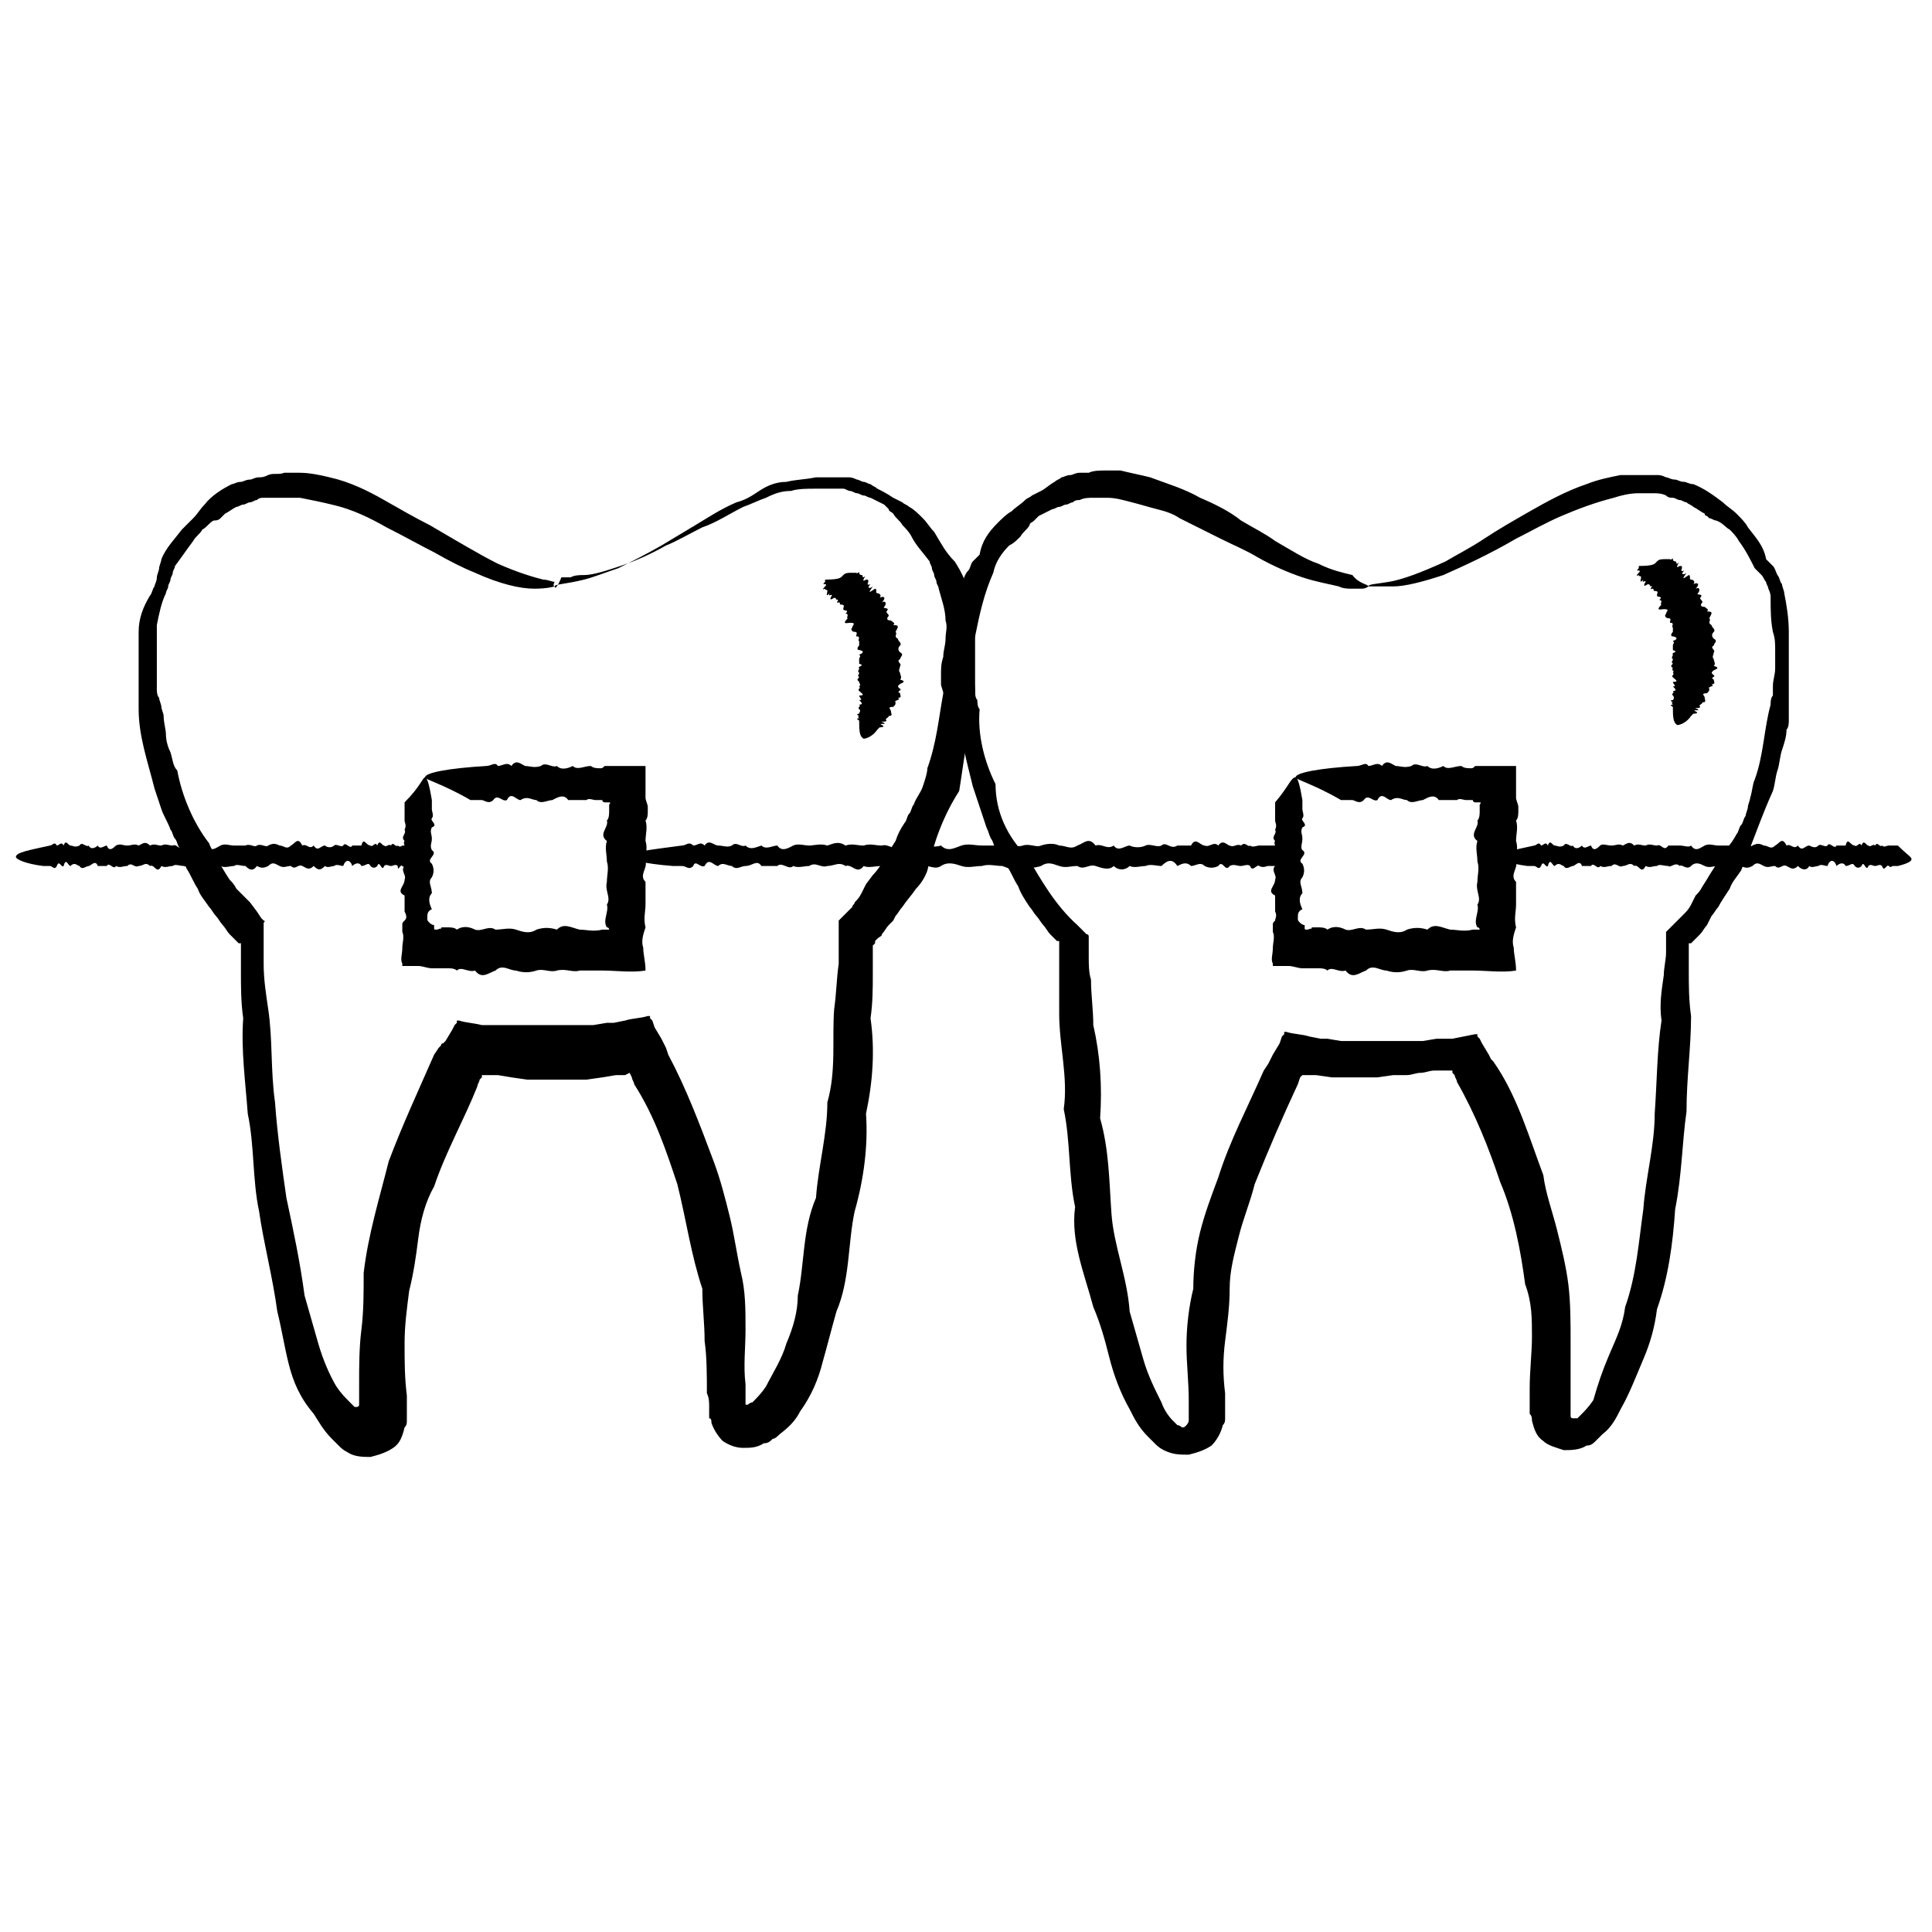 <svg width="24" height="24" viewBox="0 0 85 45" fill="none" xmlns="http://www.w3.org/2000/svg">
<path d="M24.4 5.8C24.4 5.7 24.9 5.7 25.7 5.5C26.1 5.4 26.6 5.2 27.2 5C27.8 4.7 28.4 4.4 29.1 4C29.6 3.7 30.1 3.4 30.6 3.1C31.1 2.8 31.7 2.4 32.4 2.1C32.8 2 33.1 1.8 33.4 1.6C33.7 1.4 34.1 1.2 34.6 1.2C35 1.1 35.4 1.1 35.9 1C36.1 1 36.3 1 36.6 1C36.8 1 37.1 1 37.3 1C37.4 1 37.5 1 37.7 1.1C37.8 1.1 37.9 1.2 38 1.2C38.1 1.2 38.2 1.3 38.3 1.3C38.4 1.4 38.5 1.4 38.6 1.5C38.8 1.6 39 1.7 39.3 1.9L39.5 2L39.7 2.1C39.8 2.2 39.9 2.2 40 2.3C40.2 2.4 40.4 2.6 40.6 2.8C40.8 3 40.9 3.2 41.1 3.4C41.4 3.9 41.6 4.3 42 4.7C42.6 5.6 42.9 6.7 42.9 7.9C42.9 8.2 42.9 8.5 42.9 8.8C42.9 9.1 42.9 9.4 42.9 9.6C42.9 9.9 42.9 10.2 42.9 10.5C42.9 10.6 42.9 10.8 42.9 10.9C42.9 11 42.9 11.2 42.9 11.3C42.5 12.4 42.4 13.6 42.2 14.8C41.5 15.9 41.1 17 40.8 18.3C40.7 18.6 40.5 18.9 40.3 19.1C40.1 19.4 39.9 19.6 39.7 19.9C39.6 20 39.5 20.2 39.4 20.3L39.3 20.5L39.1 20.7C39 20.8 38.9 21 38.8 21.1C38.8 21.2 38.7 21.2 38.6 21.3L38.5 21.4V21.5L38.4 21.6V21.8C38.4 22.1 38.4 22.5 38.4 22.8C38.4 23.5 38.4 24.1 38.3 24.8C38.5 26.2 38.4 27.6 38.1 29C38.2 30.4 38 31.9 37.6 33.3C37.3 34.7 37.4 36.3 36.8 37.7C36.6 38.4 36.4 39.2 36.2 39.9C36 40.7 35.7 41.4 35.2 42.1C35 42.5 34.7 42.8 34.3 43.1C34.2 43.2 34.1 43.3 34 43.3C33.9 43.4 33.8 43.5 33.6 43.5C33.3 43.7 33 43.7 32.7 43.7C32.4 43.7 32.1 43.6 31.8 43.4C31.6 43.2 31.4 42.9 31.3 42.6C31.3 42.5 31.3 42.4 31.2 42.4V42.2C31.2 42.1 31.2 42 31.2 41.9C31.2 41.7 31.2 41.5 31.1 41.3C31.1 40.5 31.1 39.7 31 39C31 38.2 30.9 37.5 30.9 36.7C30.4 35.2 30.2 33.7 29.8 32.1C29.3 30.6 28.8 29.1 27.9 27.7C27.9 27.6 27.8 27.5 27.8 27.4L27.7 27.2L27.5 27.3H27.4H27.1L26.5 27.4L25.8 27.5H25.5H25.2C25 27.5 24.8 27.5 24.5 27.5H23.8H23.5H23.2L22.5 27.4L21.9 27.3H21.6H21.5C21.4 27.3 21.3 27.3 21.2 27.3C21.2 27.3 21.2 27.3 21.2 27.4L21.1 27.5C21.1 27.6 21 27.7 21 27.8C20.4 29.3 19.6 30.7 19.1 32.2C18.7 32.9 18.5 33.7 18.4 34.5C18.3 35.3 18.2 36 18 36.8C17.9 37.6 17.8 38.3 17.8 39.1C17.8 39.9 17.8 40.6 17.9 41.4V41.7V42C17.9 42.1 17.9 42.2 17.9 42.3V42.4V42.5C17.9 42.6 17.9 42.7 17.8 42.8C17.7 43.2 17.6 43.5 17.3 43.7C17 43.9 16.7 44 16.3 44.1C16 44.1 15.6 44.1 15.3 43.9C15.1 43.8 15 43.7 14.9 43.6L14.8 43.5L14.7 43.4L14.6 43.3C14.2 42.9 14 42.5 13.8 42.2C13.2 41.5 12.9 40.8 12.7 40C12.5 39.2 12.4 38.5 12.2 37.7C12 36.2 11.6 34.7 11.4 33.3C11.1 31.9 11.2 30.4 10.9 29C10.8 27.6 10.6 26.2 10.7 24.8C10.6 24.1 10.6 23.4 10.6 22.8C10.6 22.5 10.6 22.1 10.6 21.8V21.6V21.5C10.6 21.5 10.6 21.5 10.5 21.5L10.3 21.3C10.2 21.2 10.2 21.2 10.1 21.1C10 21 9.9 20.8 9.8 20.7C9.7 20.6 9.6 20.4 9.5 20.3C9.4 20.2 9.3 20 9.2 19.9C9 19.6 8.8 19.4 8.7 19.1C8.5 18.8 8.4 18.5 8.2 18.2C8.1 17.9 8 17.6 7.9 17.3C7.8 17.2 7.8 17 7.7 16.9C7.6 16.8 7.6 16.6 7.5 16.5C7.4 16.2 7.2 15.9 7.1 15.6C7 15.3 6.9 15 6.8 14.7C6.5 13.5 6.1 12.4 6.1 11.2C6.1 11.1 6.1 10.9 6.1 10.8C6.1 10.7 6.1 10.5 6.1 10.4C6.1 10.1 6.1 9.8 6.1 9.5C6.1 9.2 6.1 8.9 6.1 8.7C6.1 8.4 6.1 8.1 6.1 7.8C6.1 7.2 6.3 6.7 6.6 6.2C6.7 6.1 6.7 5.9 6.8 5.8C6.8 5.7 6.9 5.6 6.9 5.4C6.9 5.3 7 5.1 7 5C7 4.9 7.1 4.7 7.1 4.6C7.3 4.1 7.7 3.7 8 3.3C8.2 3.1 8.4 2.9 8.5 2.8C8.7 2.6 8.8 2.4 9 2.2C9.3 1.8 9.8 1.5 10.2 1.3C10.3 1.3 10.4 1.2 10.6 1.2C10.7 1.2 10.8 1.1 11 1.1C11.1 1.1 11.2 1 11.4 1C11.5 1 11.6 1 11.8 0.9C12 0.8 12.3 0.9 12.5 0.8C12.7 0.8 13 0.8 13.2 0.8C13.6 0.8 14.1 0.9 14.5 1C15.4 1.2 16.2 1.6 16.9 2C17.6 2.4 18.3 2.8 18.9 3.1C20.1 3.8 21.1 4.4 21.9 4.8C22.8 5.2 23.5 5.4 23.9 5.5C24.1 5.5 24.3 5.6 24.4 5.6C24.3 5.8 24.4 5.8 24.4 5.8C24.4 5.8 24.1 5.9 23.5 5.9C22.9 5.9 22 5.7 20.9 5.2C20.4 5 19.8 4.7 19.1 4.3C18.5 4 17.8 3.6 17 3.2C16.3 2.8 15.5 2.4 14.6 2.2C14.2 2.1 13.7 2 13.2 1.9C13.1 1.9 13 1.9 12.8 1.9C12.7 1.9 12.6 1.9 12.4 1.9C12.3 1.9 12.2 1.9 12 1.9C11.9 1.9 11.9 1.9 11.8 1.9H11.6C11.5 1.9 11.4 1.9 11.3 2C11.2 2 11.1 2.1 11 2.1C10.9 2.1 10.8 2.2 10.7 2.2C10.6 2.2 10.5 2.3 10.4 2.3C10.2 2.4 10.1 2.5 9.9 2.6L9.8 2.7L9.7 2.8C9.6 2.9 9.5 2.9 9.4 2.9C9.2 3 9.1 3.2 8.9 3.3C8.8 3.5 8.6 3.6 8.5 3.8C8.2 4.2 8 4.5 7.7 4.9C7.7 5 7.6 5.1 7.6 5.2C7.6 5.3 7.5 5.4 7.5 5.5C7.5 5.6 7.4 5.7 7.4 5.8C7.4 5.9 7.3 6 7.3 6.1C7.1 6.5 7 7 6.9 7.5C6.9 7.7 6.9 8 6.9 8.3C6.9 8.6 6.9 8.8 6.9 9.1C6.9 9.4 6.9 9.6 6.9 9.9C6.9 10 6.9 10.2 6.9 10.3C6.9 10.4 6.9 10.6 7 10.7C7 10.8 7.1 11 7.1 11.1C7.1 11.2 7.2 11.4 7.2 11.5C7.2 11.8 7.3 12.1 7.3 12.3C7.3 12.6 7.4 12.9 7.5 13.1C7.6 13.4 7.6 13.7 7.8 13.9C8 15 8.5 16.2 9.2 17.1C9.3 17.4 9.5 17.6 9.6 17.9C9.8 18.2 9.9 18.4 10.1 18.7C10.2 18.8 10.3 18.9 10.4 19.1C10.5 19.2 10.6 19.3 10.7 19.4L11 19.7L11.3 20.1L11.5 20.4L11.6 20.5C11.6 20.5 11.7 20.5 11.6 20.6V20.8V21.4C11.6 21.7 11.6 22.1 11.6 22.4C11.6 23.1 11.7 23.7 11.8 24.4C12 25.7 11.9 27.1 12.1 28.5C12.2 29.9 12.4 31.3 12.6 32.7C12.9 34.1 13.2 35.5 13.4 37C13.6 37.7 13.8 38.4 14 39.1C14.2 39.8 14.5 40.5 14.8 41C15 41.3 15.2 41.5 15.4 41.7L15.5 41.8L15.6 41.9C15.6 41.9 15.6 41.9 15.7 41.9C15.7 41.9 15.8 41.9 15.8 41.8V41.7C15.8 41.6 15.8 41.5 15.8 41.5V41.2V40.9C15.8 40.1 15.8 39.3 15.9 38.5C16 37.7 16 36.9 16 36C16.2 34.3 16.7 32.7 17.1 31.1C17.7 29.5 18.4 28 19.1 26.4L19.3 26.1L19.4 26C19.4 26 19.4 25.9 19.5 25.9L19.6 25.8L19.9 25.3L20 25.1L20.1 25V24.9C20.1 24.9 20.1 24.9 20.2 24.9C20.5 25 20.8 25 21.2 25.1H21.4H21.5H21.6H21.9C22.1 25.1 22.3 25.1 22.5 25.1H23.1H23.4H23.7H24.3H24.9H25.2H25.5H26.1L26.7 25H27L27.5 24.9C27.8 24.8 28.2 24.8 28.5 24.7C28.5 24.7 28.5 24.7 28.6 24.7V24.8L28.7 24.9L28.8 25.2L29.1 25.7L29.3 26.1L29.4 26.4C30.2 27.9 30.8 29.5 31.4 31.1C31.7 31.9 31.9 32.7 32.1 33.5C32.3 34.3 32.4 35.1 32.6 36C32.8 36.8 32.8 37.6 32.8 38.5C32.8 39.3 32.7 40.1 32.8 40.9V41.2V41.5C32.8 41.6 32.8 41.7 32.8 41.7V41.8C32.8 41.8 32.8 41.8 32.9 41.8C32.9 41.8 33 41.7 33.1 41.7C33.3 41.5 33.5 41.3 33.7 41C34 40.4 34.4 39.8 34.6 39.1C34.9 38.4 35.1 37.7 35.1 37C35.4 35.6 35.3 34.1 35.9 32.7C36 31.3 36.4 29.9 36.4 28.5C36.8 27.1 36.6 25.7 36.7 24.4C36.8 23.7 36.8 23.1 36.9 22.4C36.9 22.1 36.9 21.7 36.9 21.4C36.9 21.2 36.9 21 36.9 20.8V20.6C36.9 20.6 36.9 20.6 36.9 20.5L37 20.4L37.3 20.1L37.5 19.9C37.5 19.8 37.6 19.8 37.6 19.7C37.7 19.6 37.8 19.5 37.9 19.3L38 19.1L38.1 18.9L38.4 18.5C38.6 18.3 38.8 18 38.9 17.8C39.1 17.5 39.2 17.3 39.4 17C39.5 16.7 39.6 16.5 39.8 16.2C39.9 16.1 39.9 15.9 40 15.8C40.1 15.7 40.1 15.5 40.2 15.4C40.3 15.1 40.5 14.9 40.6 14.6C40.7 14.3 40.8 14 40.8 13.8C41.2 12.7 41.3 11.6 41.5 10.5C41.5 10.4 41.4 10.2 41.4 10.1C41.4 10 41.4 9.8 41.4 9.7C41.4 9.4 41.4 9.2 41.5 8.9C41.5 8.6 41.6 8.4 41.6 8.1C41.6 7.8 41.7 7.6 41.6 7.3C41.6 6.8 41.4 6.3 41.3 5.9C41.3 5.8 41.2 5.7 41.2 5.6C41.2 5.5 41.1 5.4 41.1 5.3C41.1 5.2 41 5.1 41 5C41 4.9 40.9 4.8 40.9 4.7C40.6 4.3 40.3 4 40.1 3.6C40 3.4 39.8 3.2 39.7 3.1C39.6 2.9 39.4 2.8 39.3 2.6C39.2 2.5 39.1 2.5 39.1 2.4L39 2.3L38.9 2.2C38.7 2.1 38.5 2 38.3 1.9C38.2 1.9 38.1 1.8 38 1.8C37.9 1.8 37.8 1.7 37.7 1.7C37.6 1.7 37.5 1.6 37.4 1.6C37.3 1.6 37.2 1.5 37.1 1.5C36.9 1.5 36.7 1.5 36.5 1.5C36.3 1.5 36.1 1.5 35.9 1.5C35.5 1.5 35.1 1.5 34.8 1.6C34.4 1.6 34.1 1.7 33.7 1.9C33.4 2 33 2.2 32.7 2.3C32.1 2.6 31.5 3 30.9 3.2C30.3 3.5 29.8 3.8 29.3 4C28.6 4.4 27.9 4.7 27.3 4.9C26.7 5.1 26.1 5.3 25.7 5.3C25.5 5.3 25.3 5.3 25.1 5.4C24.9 5.4 24.8 5.4 24.7 5.4C24.5 5.9 24.4 5.9 24.4 5.8Z" fill="black"/>
<path d="M37.1 5.3C37.2 5.2 37.3 5.2 37.5 5.2H37.6H37.7C37.6 5.3 37.9 5.1 37.8 5.2C37.8 5.3 37.9 5.3 37.9 5.3C38 5.3 37.9 5.4 38 5.4C38.2 5.2 37.8 5.7 38.1 5.5C38.2 5.5 38.2 5.5 38.2 5.6C38.1 5.8 38.3 5.7 38.3 5.7C38.1 5.9 38.3 5.9 38.4 5.8C38.2 6.1 38.2 6.1 38.5 5.9C38.6 5.9 38.5 6.1 38.6 6.1C38.7 6.1 38.8 6.2 38.7 6.3C38.9 6.2 39 6.3 38.8 6.5C39 6.4 39 6.6 38.9 6.7C38.8 6.8 39.2 6.7 39 6.9C39 7 39.1 7 39.1 7.1C39 7.2 39 7.3 39.2 7.3C39.3 7.4 39.4 7.4 39.3 7.5C39.6 7.5 39.5 7.6 39.4 7.8C39.5 7.9 39.3 8 39.5 8.1C39.5 8.2 39.7 8.3 39.6 8.4C39.5 8.5 39.5 8.6 39.6 8.7C39.8 8.8 39.6 8.9 39.6 9C39.4 9.1 39.7 9.2 39.6 9.3C39.6 9.4 39.5 9.5 39.6 9.6C39.6 9.7 39.7 9.8 39.6 9.9C40 10 39.5 10.1 39.6 10.1C39.4 10.2 39.6 10.3 39.6 10.3C39.7 10.4 39.4 10.4 39.6 10.5C39.6 10.6 39.7 10.7 39.5 10.7C39.7 10.8 39.3 10.8 39.4 10.9C39.4 11 39.4 11 39.3 11.1C39 11.1 39.2 11.2 39.2 11.3C39.2 11.4 39.3 11.5 39.1 11.5C39.1 11.6 38.9 11.6 39 11.7C39 11.8 38.6 11.7 38.9 11.8C39 11.9 38.6 11.8 38.8 11.9C39 12 38.7 12 38.7 12L38.6 12.1C38.4 12.4 38.1 12.5 38 12.5C37.8 12.4 37.8 12.1 37.8 11.7C37.8 11.7 37.6 11.6 37.8 11.6C37.8 11.6 37.7 11.5 37.8 11.5C37.6 11.4 37.8 11.4 37.8 11.4C37.8 11.3 37.9 11.3 37.8 11.2C37.7 11.1 37.9 11.1 37.8 11C38 11 37.9 10.9 37.8 10.8C38 10.8 37.8 10.7 37.8 10.6C38.1 10.6 37.9 10.5 37.8 10.4C37.7 10.3 37.9 10.3 37.8 10.2C37.9 10.1 37.8 10.1 37.8 10C37.7 9.9 37.7 9.9 37.8 9.8C37.7 9.7 37.8 9.7 37.8 9.6C37.7 9.5 37.8 9.5 37.8 9.4C37.7 9.3 38.1 9.3 37.8 9.2C37.8 9.1 37.8 9.1 37.8 9C37.8 8.9 37.9 8.9 37.8 8.8C38.1 8.7 37.9 8.6 37.8 8.6C37.7 8.6 37.7 8.5 37.8 8.4C37.8 8.3 37.8 8.3 37.8 8.2C37.7 8.2 37.9 8 37.7 8C37.6 8 37.8 7.8 37.6 7.8C37.5 7.8 37.4 7.7 37.5 7.6C37.5 7.5 37.7 7.4 37.4 7.4C37.3 7.4 37 7.5 37.3 7.2C37.2 7.2 37.4 7 37.2 7C37.4 6.8 37.1 6.9 37.1 6.8C37.1 6.7 37.2 6.6 37 6.6C36.9 6.6 37 6.5 36.9 6.5C36.7 6.6 37 6.3 36.8 6.4C36.8 6.3 36.7 6.3 36.7 6.3C36.4 6.5 36.6 6.2 36.6 6.2C36.6 6.1 36.4 6.3 36.5 6.1C36.3 6.3 36.4 6.1 36.4 6C36.4 5.9 36.3 6 36.3 5.9C36.1 6 36.3 5.8 36.3 5.8C36.4 5.7 36.3 5.7 36.3 5.7C36.2 5.7 36.2 5.7 36.3 5.6V5.5C37 5.5 37 5.4 37.1 5.3Z" fill="black"/>
<path d="M60.2 5.8C60.2 5.8 60.1 5.9 59.9 5.9C59.8 5.9 59.6 5.9 59.5 5.9C59.3 5.9 59.1 5.9 58.9 5.8C58.5 5.7 57.9 5.6 57.3 5.4C56.7 5.2 56 4.9 55.3 4.5C54.8 4.2 54.3 4 53.7 3.7C53.1 3.4 52.5 3.1 51.9 2.8C51.6 2.6 51.3 2.5 50.9 2.4C50.5 2.3 50.2 2.2 49.8 2.1C49.4 2 49.1 1.9 48.7 1.9C48.5 1.9 48.3 1.9 48.1 1.9C47.9 1.9 47.7 1.9 47.5 2C47.4 2 47.3 2 47.2 2.1C47.1 2.1 47 2.2 46.9 2.2C46.8 2.2 46.7 2.3 46.6 2.3C46.5 2.3 46.4 2.4 46.3 2.4C46.1 2.5 45.9 2.6 45.7 2.7L45.6 2.8L45.5 2.9C45.4 3 45.3 3 45.3 3.1C45.2 3.3 45 3.4 44.9 3.6C44.7 3.8 44.6 3.9 44.4 4C44.1 4.3 43.8 4.7 43.7 5.2C43.3 6.1 43.1 7 42.9 8C42.8 8.2 42.8 8.5 42.8 8.8C42.8 9.1 42.8 9.3 42.8 9.6C42.8 9.9 42.9 10.1 42.9 10.4C42.9 10.5 42.9 10.7 43 10.8C43 10.9 43 11.1 43.1 11.2C43 12.3 43.3 13.5 43.8 14.5C43.8 15.7 44.3 16.8 45.2 17.7C45.8 18.7 46.4 19.8 47.4 20.7L47.7 21L47.8 21.1C47.8 21.1 47.9 21.1 47.9 21.2V21.4C47.9 21.6 47.9 21.8 47.9 22.1C47.9 22.4 47.9 22.8 48 23.1C48 23.8 48.1 24.4 48.1 25.1C48.4 26.4 48.5 27.8 48.4 29.2C48.8 30.6 48.8 32 48.9 33.4C49 34.8 49.6 36.2 49.7 37.7C49.9 38.4 50.1 39.1 50.3 39.8C50.5 40.5 50.8 41.1 51.1 41.7C51.2 42 51.4 42.3 51.6 42.5C51.7 42.6 51.8 42.7 51.8 42.7C51.8 42.7 51.9 42.7 52 42.8C52.1 42.8 52.1 42.8 52.2 42.7C52.2 42.7 52.3 42.6 52.3 42.5V42.4C52.3 42.3 52.3 42.2 52.3 42.2V41.9V41.6C52.3 40.8 52.2 40 52.2 39.2C52.2 38.4 52.3 37.5 52.5 36.7C52.5 35.9 52.6 35 52.8 34.2C53 33.4 53.3 32.6 53.6 31.8C54.1 30.2 54.9 28.7 55.6 27.1L55.8 26.8L56 26.4L56.3 25.9L56.4 25.6L56.5 25.5V25.4C56.5 25.4 56.5 25.4 56.6 25.4C56.9 25.5 57.3 25.5 57.6 25.6L58.1 25.7H58.4L59 25.8H59.6H59.9H60.2C60.4 25.8 60.6 25.8 60.8 25.8H61.4H61.7H62H62.6L63.2 25.7H63.5H63.6H63.7H63.9L64.9 25.5H65V25.6L65.1 25.7L65.2 25.9L65.5 26.4L65.6 26.6L65.7 26.7L65.9 27C66.8 28.4 67.3 30.1 67.9 31.7C68 32.5 68.3 33.3 68.5 34.1C68.7 34.9 68.9 35.7 69 36.5C69.1 37.3 69.1 38.2 69.1 39C69.1 39.8 69.1 40.6 69.1 41.4V41.7V42C69.1 42.1 69.1 42.2 69.1 42.2V42.3C69.1 42.4 69.2 42.4 69.2 42.4C69.2 42.4 69.2 42.4 69.3 42.4C69.3 42.4 69.3 42.4 69.4 42.4L69.5 42.3C69.7 42.1 69.9 41.9 70.1 41.6C70.3 40.9 70.5 40.3 70.8 39.6C71.1 38.9 71.4 38.3 71.5 37.5C72 36.1 72.1 34.6 72.3 33.2C72.4 31.8 72.8 30.4 72.8 29C72.9 27.6 72.9 26.2 73.1 24.9C73 24.2 73.1 23.6 73.2 22.9C73.2 22.6 73.3 22.2 73.3 21.9V21.7V21.3V21.1V21L73.4 20.9L73.7 20.6L73.9 20.4C74 20.3 74 20.3 74.1 20.2C74.2 20.1 74.3 20 74.4 19.8L74.5 19.6L74.6 19.4C74.7 19.3 74.8 19.2 74.9 19C75.1 18.7 75.2 18.5 75.4 18.2C75.6 17.9 75.7 17.7 75.9 17.4C76.1 17.2 76.3 16.9 76.4 16.7C76.5 16.6 76.5 16.4 76.6 16.3C76.7 16.2 76.7 16 76.8 15.9C76.8 15.8 76.9 15.6 76.9 15.5C76.9 15.4 77 15.2 77 15.1C77.1 14.8 77.1 14.5 77.2 14.3C77.6 13.2 77.6 12.1 77.9 11C77.9 10.9 77.9 10.7 78 10.6C78 10.5 78 10.3 78 10.2C78 9.9 78.1 9.7 78.1 9.4C78.1 9.1 78.1 8.9 78.1 8.6C78.1 8.3 78.1 8.1 78 7.8C77.9 7.3 77.9 6.8 77.9 6.3C77.9 6.2 77.9 6.1 77.8 5.9C77.8 5.8 77.7 5.7 77.7 5.6C77.6 5.5 77.6 5.4 77.5 5.3C77.4 5.2 77.3 5.1 77.2 5C77 4.6 76.8 4.2 76.5 3.8C76.4 3.6 76.2 3.4 76.1 3.3C75.9 3.2 75.8 3 75.5 2.9C75.4 2.9 75.3 2.8 75.2 2.8L75.1 2.7C75.1 2.7 75 2.7 75 2.6C74.8 2.5 74.7 2.4 74.5 2.3C74.4 2.2 74.3 2.2 74.2 2.1C74.1 2.1 74 2 73.9 2C73.8 2 73.7 1.9 73.6 1.9C73.5 1.9 73.4 1.9 73.3 1.8C73.1 1.7 72.9 1.7 72.7 1.7C72.5 1.7 72.3 1.7 72.1 1.7C71.7 1.7 71.3 1.8 71 1.9C70.2 2.1 69.4 2.4 68.7 2.7C68 3 67.3 3.4 66.7 3.7C65.5 4.4 64.4 4.9 63.5 5.3C62.6 5.6 61.8 5.8 61.3 5.8C61 5.8 60.9 5.8 60.7 5.8C60.3 5.8 60.2 5.8 60.2 5.8C60.2 5.7 60.5 5.7 61.1 5.6C61.7 5.5 62.5 5.2 63.6 4.7C64.1 4.4 64.7 4.1 65.3 3.7C65.9 3.3 66.6 2.9 67.3 2.5C68 2.1 68.9 1.6 69.8 1.3C70.3 1.1 70.8 1 71.3 0.9C71.4 0.9 71.6 0.9 71.7 0.9C71.8 0.9 72 0.9 72.1 0.9C72.2 0.9 72.4 0.9 72.5 0.9C72.6 0.9 72.6 0.9 72.7 0.9H72.9C73 0.9 73.1 0.9 73.3 1C73.4 1 73.5 1.1 73.7 1.1C73.8 1.1 73.9 1.2 74.1 1.2C74.2 1.2 74.3 1.3 74.5 1.3C75 1.5 75.4 1.8 75.8 2.1C76 2.3 76.2 2.4 76.4 2.6C76.6 2.8 76.8 3 76.9 3.2C77.2 3.6 77.6 4 77.7 4.6C77.8 4.7 77.9 4.8 78 4.9C78.1 5 78.1 5.1 78.2 5.3C78.3 5.4 78.3 5.6 78.4 5.7C78.4 5.8 78.5 6 78.5 6.1C78.6 6.6 78.7 7.2 78.7 7.8C78.7 8.1 78.7 8.4 78.7 8.7C78.7 9 78.7 9.3 78.7 9.5C78.7 9.8 78.7 10.1 78.7 10.4C78.7 10.7 78.7 11 78.7 11.3C78.7 11.4 78.7 11.6 78.7 11.7C78.7 11.8 78.7 12 78.6 12.1C78.6 12.4 78.5 12.7 78.4 13C78.3 13.3 78.3 13.6 78.2 13.9C78.1 14.2 78.1 14.5 78 14.8C77.5 15.9 77.1 17.1 76.6 18.3C76.4 18.6 76.2 18.8 76.1 19.1C75.9 19.4 75.7 19.7 75.6 19.9C75.5 20 75.4 20.2 75.3 20.3L75.2 20.5L75.1 20.7C75 20.8 74.9 21 74.8 21.1C74.7 21.2 74.7 21.2 74.6 21.3L74.4 21.5H74.3V21.7C74.3 22 74.3 22.4 74.3 22.7C74.3 23.4 74.3 24 74.4 24.7C74.4 26.1 74.2 27.4 74.2 28.9C74 30.3 74 31.7 73.7 33.2C73.6 34.7 73.4 36.2 72.9 37.6C72.8 38.4 72.6 39.1 72.3 39.8C72 40.5 71.7 41.3 71.3 42C71.1 42.4 70.9 42.8 70.5 43.1C70.4 43.2 70.3 43.3 70.2 43.4C70.1 43.5 70 43.6 69.8 43.6C69.5 43.8 69.1 43.8 68.8 43.8C68.5 43.7 68.1 43.6 67.9 43.4C67.6 43.2 67.5 42.9 67.4 42.5C67.4 42.4 67.4 42.3 67.3 42.2V42.1V42C67.3 41.9 67.3 41.8 67.3 41.7V41.4V41.1C67.3 40.3 67.4 39.5 67.4 38.8C67.4 38 67.4 37.3 67.1 36.5C66.9 35 66.6 33.4 66 32C65.5 30.5 64.9 29 64.1 27.6C64.1 27.5 64 27.4 64 27.3L63.9 27.2V27.1C63.8 27.1 63.7 27.1 63.6 27.1H63.4H63.1C62.9 27.1 62.7 27.2 62.5 27.2C62.3 27.2 62.1 27.3 61.9 27.3H61.6H61.3L60.6 27.4H59.9H59.6H59.3H58.6L57.9 27.3H57.6H57.5H57.3L57.2 27.4L57.1 27.7C56.4 29.2 55.8 30.6 55.2 32.1C55 32.9 54.7 33.6 54.5 34.4C54.3 35.2 54.1 35.9 54.1 36.7C54.1 37.5 54 38.2 53.9 39C53.8 39.8 53.8 40.5 53.9 41.3V41.6V41.9C53.9 42 53.9 42.1 53.9 42.2V42.3V42.4C53.9 42.5 53.9 42.6 53.8 42.7C53.7 43.1 53.5 43.4 53.3 43.6C53 43.8 52.7 43.9 52.3 44C51.9 44 51.6 44 51.2 43.8C51 43.7 50.9 43.6 50.8 43.5L50.7 43.4L50.6 43.3L50.5 43.2C50.1 42.8 49.9 42.4 49.7 42C49.3 41.3 49 40.5 48.8 39.7C48.6 38.9 48.4 38.2 48.1 37.5C47.7 36 47.1 34.6 47.3 33.1C47 31.7 47.1 30.2 46.8 28.8C47 27.4 46.6 26 46.6 24.6C46.6 23.9 46.6 23.2 46.6 22.6C46.6 22.3 46.6 21.9 46.6 21.6V21.4C46.6 21.4 46.6 21.4 46.5 21.4L46.4 21.3C46.3 21.2 46.3 21.2 46.2 21.1C46.1 21 46 20.8 45.9 20.7C45.8 20.6 45.7 20.4 45.6 20.3C45.5 20.2 45.4 20 45.3 19.9C45.1 19.6 44.9 19.3 44.8 19C44.6 18.7 44.5 18.4 44.3 18.1C44.1 17.8 43.9 17.5 43.8 17.3C43.7 17.2 43.7 17 43.6 16.9C43.5 16.7 43.5 16.6 43.4 16.4C43.3 16.1 43.2 15.8 43.1 15.5C43 15.2 42.9 14.9 42.8 14.6C42.5 13.4 42.2 12.2 42.1 11.1C42 11 42 10.8 41.9 10.7C41.9 10.6 41.8 10.4 41.8 10.3C41.8 10 41.8 9.7 41.8 9.4C41.8 9.1 41.8 8.8 41.9 8.5C41.9 8.2 42 7.9 42 7.6C42.1 7 42.1 6.5 42.3 5.9C42.3 5.8 42.4 5.6 42.4 5.5C42.4 5.4 42.5 5.2 42.6 5.1C42.7 5 42.7 4.8 42.8 4.7C42.9 4.6 43 4.5 43.1 4.4C43.2 3.8 43.5 3.4 43.9 3C44.1 2.8 44.3 2.6 44.5 2.5C44.7 2.3 44.9 2.2 45.1 2C45.2 1.9 45.3 1.9 45.4 1.8L45.6 1.7L45.8 1.6C46 1.5 46.2 1.3 46.4 1.2C46.5 1.1 46.6 1.1 46.7 1C46.8 1 46.9 0.9 47.1 0.9C47.2 0.9 47.3 0.8 47.5 0.8C47.6 0.8 47.7 0.8 47.9 0.8C48.1 0.7 48.4 0.7 48.6 0.7C48.8 0.7 49.1 0.7 49.3 0.7C49.7 0.8 50.2 0.9 50.6 1C51.4 1.3 52.1 1.5 52.8 1.9C53.5 2.2 54.1 2.5 54.6 2.9C55.1 3.2 55.7 3.5 56.1 3.8C56.8 4.2 57.4 4.6 58 4.8C58.6 5.1 59.1 5.2 59.5 5.3C59.8 5.7 60.2 5.7 60.2 5.8Z" fill="black"/>
<path d="M72.9 4.7C73 4.6 73.1 4.6 73.3 4.6H73.4H73.5C73.4 4.7 73.7 4.5 73.6 4.6C73.6 4.7 73.7 4.7 73.7 4.7C73.8 4.7 73.7 4.8 73.8 4.8C74 4.6 73.6 5.1 73.9 4.9C74 4.9 74 4.9 74 5C73.9 5.2 74.1 5.1 74.1 5.1C73.9 5.3 74.1 5.3 74.2 5.2C74 5.5 74 5.5 74.3 5.3C74.4 5.3 74.3 5.5 74.4 5.5C74.5 5.5 74.6 5.6 74.5 5.7C74.7 5.6 74.8 5.7 74.6 5.9C74.8 5.8 74.8 6 74.7 6.1C74.6 6.2 75 6.1 74.8 6.3C74.8 6.4 74.9 6.4 74.9 6.5C74.8 6.6 74.8 6.7 75 6.7C75.1 6.8 75.2 6.8 75.1 6.9C75.4 6.9 75.3 7 75.2 7.2C75.3 7.3 75.1 7.4 75.3 7.5C75.3 7.6 75.5 7.7 75.4 7.8C75.3 7.9 75.3 8 75.4 8.1C75.6 8.2 75.4 8.3 75.4 8.4C75.2 8.5 75.5 8.6 75.4 8.7C75.4 8.8 75.3 8.9 75.4 9C75.4 9.1 75.5 9.2 75.4 9.3C75.8 9.4 75.3 9.5 75.4 9.5C75.2 9.6 75.4 9.7 75.4 9.7C75.5 9.8 75.2 9.8 75.4 9.9C75.4 10 75.5 10.1 75.3 10.1C75.5 10.2 75.1 10.2 75.2 10.3C75.2 10.4 75.2 10.4 75.1 10.5C74.8 10.5 75 10.6 75 10.7C75 10.8 75.1 10.9 74.9 10.9C74.9 11 74.7 11 74.8 11.1C74.8 11.2 74.4 11.1 74.7 11.2C74.8 11.3 74.4 11.2 74.6 11.3C74.8 11.4 74.5 11.4 74.5 11.4L74.4 11.5C74.2 11.8 73.9 11.9 73.8 11.9C73.6 11.8 73.6 11.5 73.6 11.1C73.6 11.1 73.4 11 73.6 11C73.6 11 73.5 10.9 73.6 10.9C73.4 10.8 73.6 10.8 73.6 10.8C73.6 10.8 73.7 10.7 73.6 10.6C73.5 10.5 73.7 10.5 73.6 10.4C73.8 10.4 73.7 10.3 73.6 10.2C73.8 10.2 73.6 10.1 73.6 10C73.9 10 73.7 9.9 73.6 9.8C73.5 9.7 73.7 9.7 73.6 9.6C73.7 9.5 73.5 9.5 73.6 9.4C73.5 9.3 73.5 9.3 73.6 9.2C73.5 9.1 73.6 9.1 73.6 9C73.5 8.9 73.6 8.9 73.6 8.8C73.5 8.7 73.9 8.7 73.6 8.6C73.6 8.5 73.6 8.5 73.6 8.4C73.6 8.3 73.7 8.3 73.6 8.2C73.9 8.1 73.7 8 73.6 8C73.5 8 73.5 7.9 73.6 7.8C73.6 7.7 73.6 7.7 73.6 7.6C73.5 7.6 73.7 7.4 73.5 7.4C73.4 7.4 73.6 7.2 73.4 7.2C73.3 7.2 73.2 7.1 73.3 7C73.3 6.9 73.5 6.8 73.2 6.8C73.1 6.8 72.8 6.9 73.1 6.6C73 6.6 73.2 6.4 73 6.4C73.2 6.2 72.9 6.3 72.9 6.2C72.9 6.1 73 6 72.8 6C72.7 6 72.8 5.9 72.7 5.9C72.5 6 72.8 5.7 72.6 5.8C72.6 5.7 72.5 5.7 72.5 5.7C72.2 5.9 72.4 5.6 72.4 5.6C72.4 5.5 72.2 5.7 72.3 5.5C72.1 5.7 72.2 5.5 72.2 5.4C72.2 5.3 72.1 5.4 72.1 5.3C71.9 5.4 72.1 5.2 72.1 5.2C72.2 5.1 72.1 5.1 72.1 5.1C72 5.1 72 5.1 72.1 5V4.9C72.8 4.9 72.8 4.8 72.9 4.7Z" fill="black"/>
<path d="M18.7 14.2C18.8 14.2 18.9 14.6 19 15.2C19 15.3 19 15.4 19 15.6C19 15.7 19.1 15.9 19 16C18.9 16.1 19.3 16.3 19 16.4C18.9 16.6 19 16.7 19 16.9C19 17.1 18.9 17.2 19 17.4C19.3 17.6 18.7 17.8 19 18C19.1 18.2 19.1 18.4 19 18.6C18.8 18.8 19 19 19 19.3C18.8 19.5 18.9 19.8 19 20C18.8 20.1 18.8 20.2 18.8 20.4C18.8 20.5 18.8 20.5 18.9 20.6C18.9 20.6 19 20.7 19.1 20.7V20.8C19.1 20.9 19.1 20.9 19.2 20.9C19.3 20.9 19.4 20.8 19.4 20.9C19.4 20.8 19.4 20.8 19.5 20.8C19.5 20.8 19.5 20.8 19.6 20.8H19.7C19.8 20.8 20 20.8 20.1 20.9C20.4 20.7 20.7 20.8 20.9 20.9C21.2 21 21.5 20.7 21.8 20.9C22.1 20.9 22.4 20.8 22.7 20.9C23 21 23.3 21.1 23.6 20.9C23.9 20.8 24.2 20.8 24.5 20.9C24.8 20.6 25.1 20.8 25.5 20.9C25.8 20.9 26.1 21 26.5 20.9H26.6C26.6 20.9 26.6 20.9 26.7 20.9H26.8C26.8 20.9 26.8 20.8 26.7 20.8C26.5 20.5 26.8 20.1 26.7 19.8C26.9 19.5 26.6 19.2 26.7 18.8C26.7 18.5 26.8 18.2 26.7 17.9C26.7 17.6 26.6 17.3 26.7 17C26.3 16.7 26.8 16.4 26.7 16.1C26.8 16 26.8 15.8 26.8 15.7C26.8 15.6 26.8 15.6 26.8 15.5V15.4C26.8 15.4 26.9 15.3 26.8 15.3C26.8 15.3 26.8 15.3 26.7 15.3H26.6C26.6 15.3 26.5 15.3 26.5 15.2H26.4C26.3 15.2 26.3 15.2 26.2 15.2C26.1 15.2 25.9 15.1 25.8 15.2C25.5 15.2 25.3 15.2 25 15.2C24.8 14.9 24.5 15.1 24.3 15.2C24.1 15.2 23.8 15.4 23.6 15.2C23.4 15.2 23.2 15 22.9 15.2C22.7 15.2 22.5 14.8 22.3 15.2C22.1 15.3 21.9 14.9 21.7 15.2C21.5 15.4 21.3 15.2 21.2 15.2C21 15.2 20.9 15.2 20.7 15.2C19.5 14.5 18.7 14.3 18.7 14.2C18.7 14 19.7 13.8 21.4 13.7C21.6 13.7 21.8 13.5 21.9 13.7C22.1 13.7 22.3 13.5 22.5 13.7C22.7 13.4 22.9 13.6 23.1 13.7C23.3 13.7 23.5 13.8 23.8 13.7C24 13.5 24.3 13.8 24.5 13.7C24.7 13.9 25 13.8 25.2 13.7C25.4 13.9 25.7 13.7 26 13.7C26.1 13.8 26.3 13.8 26.4 13.8C26.5 13.8 26.5 13.8 26.6 13.7H26.7C26.7 13.7 26.8 13.7 26.9 13.7C27.1 13.7 27.4 13.7 27.6 13.7C27.8 13.7 28.1 13.7 28.3 13.7H28.4C28.4 13.9 28.4 14.1 28.4 14.4C28.4 14.6 28.4 14.9 28.4 15.1C28.4 15.2 28.5 15.4 28.5 15.5C28.5 15.6 28.5 15.6 28.5 15.7C28.5 15.8 28.5 16 28.4 16.1C28.5 16.4 28.4 16.7 28.4 17C28.5 17.3 28.4 17.6 28.4 17.9C28.5 18.2 28.1 18.5 28.4 18.8C28.4 19.1 28.4 19.4 28.4 19.8C28.4 20.1 28.3 20.4 28.4 20.8C28.3 21.1 28.2 21.4 28.3 21.7C28.3 22 28.4 22.3 28.4 22.7C27.8 22.8 27.1 22.7 26.5 22.7C26.2 22.7 25.8 22.7 25.5 22.7C25.2 22.8 24.9 22.6 24.5 22.7C24.2 22.8 23.9 22.6 23.6 22.7C23.3 22.8 23 22.8 22.7 22.7C22.4 22.7 22.1 22.4 21.8 22.7C21.5 22.8 21.2 23.1 20.9 22.7C20.6 22.8 20.3 22.5 20.1 22.7C20 22.6 19.8 22.6 19.7 22.6H19.6H19.5H19.4C19.3 22.6 19.2 22.6 19 22.6C18.8 22.6 18.6 22.5 18.4 22.5C18.2 22.5 18 22.5 17.7 22.5C17.7 22.5 17.7 22.5 17.7 22.4C17.6 22.2 17.7 22 17.7 21.7C17.7 21.5 17.8 21.2 17.7 21C17.7 20.9 17.7 20.8 17.7 20.7C17.7 20.6 17.7 20.6 17.8 20.5C17.9 20.4 17.9 20.3 17.8 20.1C17.8 19.9 17.8 19.6 17.8 19.4C17.4 19.2 17.8 19 17.8 18.7C17.9 18.5 17.6 18.3 17.8 18.1C17.5 17.9 17.8 17.7 17.8 17.5C17.9 17.3 17.7 17.1 17.8 17C17.6 16.8 17.9 16.7 17.8 16.5C17.9 16.3 17.8 16.2 17.8 16.1C17.8 16 17.8 15.8 17.8 15.7C17.8 15.6 17.8 15.5 17.8 15.3C18.5 14.6 18.6 14.2 18.7 14.2Z" fill="black"/>
<path d="M57 14.2C57.1 14.2 57.2 14.6 57.3 15.2C57.3 15.3 57.3 15.4 57.3 15.6C57.3 15.7 57.4 15.9 57.3 16C57.2 16.1 57.6 16.3 57.3 16.4C57.2 16.6 57.3 16.7 57.3 16.9C57.3 17.1 57.2 17.3 57.3 17.4C57.6 17.6 57 17.8 57.3 18C57.4 18.2 57.4 18.4 57.3 18.6C57.1 18.8 57.3 19 57.3 19.3C57.1 19.5 57.2 19.8 57.3 20C57.1 20.1 57.1 20.2 57.1 20.4C57.1 20.5 57.1 20.5 57.2 20.6C57.2 20.6 57.3 20.7 57.4 20.7V20.8C57.4 20.9 57.4 20.9 57.5 20.9C57.6 20.9 57.7 20.8 57.7 20.9C57.7 20.8 57.7 20.8 57.8 20.8C57.8 20.8 57.8 20.8 57.9 20.8H58C58.1 20.8 58.3 20.8 58.4 20.9C58.7 20.7 59 20.8 59.2 20.9C59.5 21 59.8 20.7 60.1 20.9C60.4 20.9 60.7 20.8 61 20.9C61.3 21 61.6 21.1 61.9 20.9C62.2 20.8 62.5 20.8 62.8 20.9C63.1 20.6 63.4 20.8 63.8 20.9C64.1 20.9 64.4 21 64.8 20.9H64.9C64.9 20.9 64.9 20.9 65 20.9H65.1C65.1 20.9 65.1 20.8 65 20.8C64.8 20.5 65.1 20.1 65 19.8C65.2 19.5 64.9 19.2 65 18.8C65 18.5 65.1 18.2 65 17.9C65 17.6 64.9 17.3 65 17C64.6 16.7 65.1 16.4 65 16.1C65.1 16 65.1 15.8 65.1 15.7C65.1 15.6 65.1 15.6 65.1 15.5V15.4C65.1 15.4 65.2 15.3 65.1 15.3C65.1 15.3 65.1 15.3 65 15.3H64.9C64.9 15.3 64.8 15.3 64.8 15.2H64.7C64.6 15.2 64.6 15.2 64.5 15.2C64.4 15.2 64.2 15.1 64.1 15.2C63.8 15.2 63.6 15.2 63.3 15.2C63.1 14.9 62.8 15.1 62.6 15.2C62.4 15.2 62.1 15.4 61.9 15.2C61.7 15.2 61.5 15 61.2 15.2C61 15.2 60.8 14.8 60.6 15.2C60.4 15.3 60.2 14.9 60 15.2C59.8 15.4 59.6 15.2 59.5 15.2C59.3 15.2 59.2 15.2 59 15.2C57.8 14.5 57 14.3 57 14.2C57 14 58 13.8 59.7 13.7C59.9 13.7 60.1 13.5 60.2 13.7C60.4 13.7 60.6 13.5 60.8 13.7C61 13.4 61.2 13.6 61.4 13.7C61.6 13.7 61.8 13.8 62.1 13.7C62.3 13.5 62.6 13.8 62.8 13.7C63 13.9 63.3 13.8 63.5 13.7C63.7 13.9 64 13.7 64.3 13.7C64.4 13.8 64.6 13.8 64.7 13.8C64.8 13.8 64.8 13.8 64.9 13.7H65C65 13.7 65.1 13.7 65.2 13.7C65.4 13.7 65.7 13.7 65.9 13.7C66.1 13.7 66.4 13.7 66.6 13.7H66.7C66.7 13.9 66.7 14.1 66.7 14.4C66.7 14.6 66.7 14.9 66.7 15.1C66.7 15.2 66.8 15.4 66.8 15.5C66.8 15.6 66.8 15.6 66.8 15.7C66.8 15.8 66.8 16 66.7 16.1C66.8 16.4 66.7 16.7 66.7 17C66.8 17.3 66.7 17.6 66.7 17.9C66.8 18.2 66.4 18.5 66.7 18.8C66.7 19.1 66.7 19.4 66.7 19.8C66.7 20.1 66.6 20.4 66.7 20.8C66.6 21.1 66.5 21.4 66.6 21.7C66.6 22 66.7 22.3 66.7 22.7C66.1 22.8 65.4 22.7 64.8 22.7C64.5 22.7 64.1 22.7 63.8 22.7C63.5 22.8 63.2 22.6 62.8 22.7C62.5 22.8 62.2 22.6 61.9 22.7C61.6 22.8 61.3 22.8 61 22.7C60.7 22.7 60.4 22.4 60.1 22.7C59.8 22.8 59.5 23.1 59.2 22.7C58.9 22.8 58.6 22.5 58.4 22.7C58.3 22.6 58.1 22.6 58 22.6H57.9H57.8H57.7C57.6 22.6 57.5 22.6 57.3 22.6C57.1 22.6 56.9 22.5 56.7 22.5C56.5 22.5 56.3 22.5 56 22.5C56 22.5 56 22.5 56 22.4C55.9 22.2 56 22 56 21.7C56 21.5 56.1 21.2 56 21C56 20.9 56 20.8 56 20.7C56 20.6 56 20.6 56.1 20.5C56.1 20.4 56.2 20.3 56.1 20.1C56.1 19.9 56.1 19.6 56.1 19.4C55.7 19.2 56.1 19 56.1 18.7C56.2 18.5 55.9 18.3 56.1 18.1C55.8 17.9 56.1 17.7 56.1 17.5C56.2 17.3 56 17.1 56.1 17C55.9 16.8 56.2 16.7 56.1 16.5C56.2 16.3 56.1 16.2 56.1 16.1C56.1 16 56.1 15.8 56.1 15.7C56.1 15.6 56.1 15.5 56.1 15.3C56.7 14.6 56.8 14.2 57 14.2Z" fill="black"/>
<path d="M84.1 17.8C84.1 17.9 83.9 18 83.5 18.1C83.4 18.1 83.4 18.1 83.3 18.1C83.2 18.1 83.2 18.2 83.1 18.1C83 18 82.9 18.4 82.8 18.1C82.7 18 82.6 18.1 82.5 18.1C82.4 18.1 82.3 18 82.2 18.1C82.1 18.4 82 17.8 81.9 18.1C81.8 18.2 81.7 18.2 81.6 18.1C81.5 17.9 81.4 18.1 81.2 18.1C81.1 17.9 80.9 18 80.8 18.1C80.7 17.8 80.5 17.8 80.4 18.1C80.3 18.1 80.1 18 80 18.1C79.9 18.1 79.7 18.2 79.6 18.1C79.5 18.3 79.3 18.3 79.1 18.1C78.9 18.3 78.8 18.2 78.6 18.1C78.4 18 78.3 18.3 78.1 18.1C77.9 18.1 77.8 18.2 77.6 18.1C77.4 18 77.3 17.9 77.1 18.1C76.9 18.2 76.8 18.2 76.6 18.1C76.4 18.4 76.2 18.2 76.1 18.1C75.9 18.1 75.7 18 75.6 18.1C75.4 18.1 75.2 18.2 75 18.1C74.8 18 74.6 17.9 74.4 18.1C74.2 18.3 74 18 73.9 18.1C73.7 17.9 73.5 18.2 73.4 18.1C73.2 18.1 73 18 72.9 18.1C72.7 18.1 72.6 18.2 72.4 18.1C72.2 18.5 72.1 18 71.9 18.1C71.7 17.9 71.6 18.1 71.4 18.1C71.2 18.2 71.1 17.9 70.9 18.1C70.7 18.1 70.6 18.2 70.4 18.1C70.3 18.3 70.1 17.9 70 18.1C69.9 18.1 69.7 18.1 69.6 18.1C69.5 17.8 69.3 18.1 69.2 18.1C69.1 18.1 68.9 18.3 68.8 18.1C68.7 18.1 68.6 17.9 68.4 18.1C68.3 18.1 68.2 17.7 68.1 18.1C68 18.2 67.9 17.8 67.8 18.1C67.7 18.3 67.6 18.1 67.5 18.1C67.4 18.1 67.3 18.1 67.2 18.1C66.4 18 66 17.8 66 17.7C66 17.5 66.6 17.4 67.5 17.2C67.6 17.2 67.7 17 67.8 17.2C67.9 17.2 68 17 68.1 17.2C68.2 16.9 68.3 17.2 68.4 17.2C68.5 17.2 68.6 17.3 68.8 17.2C68.9 17 69.1 17.3 69.2 17.2C69.3 17.4 69.5 17.3 69.6 17.2C69.7 17.4 69.9 17.2 70 17.2C70.1 17.5 70.3 17.3 70.4 17.2C70.5 17.1 70.7 17.2 70.9 17.2C71.1 17.2 71.2 17.1 71.4 17.2C71.6 17.1 71.7 17 71.9 17.2C72.1 17.1 72.2 17.2 72.4 17.2C72.6 17.1 72.7 17.2 72.9 17.2C73.1 17.1 73.2 17.5 73.4 17.2C73.6 17.2 73.8 17.2 73.9 17.2C74.1 17.2 74.3 17.3 74.4 17.2C74.6 17.5 74.8 17.3 75 17.2C75.2 17.1 75.4 17.2 75.6 17.2C75.8 17.2 76 17.2 76.1 17.2C76.3 17.1 76.5 17.3 76.6 17.2C76.8 17.1 77 17.3 77.1 17.2C77.3 17.1 77.4 17.1 77.6 17.2C77.8 17.2 77.9 17.4 78.1 17.2C78.3 17.1 78.4 16.8 78.6 17.2C78.8 17.1 78.9 17.4 79.1 17.2C79.3 17.5 79.4 17.2 79.6 17.2C79.8 17.3 79.9 17.3 80 17.2C80.1 17.1 80.3 17.3 80.4 17.2C80.5 17 80.7 17.4 80.8 17.2C80.9 17.2 81.1 17.2 81.2 17.2C81.3 16.8 81.4 17.2 81.6 17.2C81.7 17.3 81.8 17 81.9 17.2C82 16.9 82.1 17.2 82.2 17.2C82.3 17.3 82.4 17.1 82.5 17.2C82.6 17 82.7 17.3 82.8 17.2C82.9 17.3 83 17.2 83.1 17.2C83.2 17.2 83.3 17.2 83.3 17.2C83.4 17.2 83.4 17.2 83.5 17.2C83.9 17.6 84.1 17.7 84.1 17.8Z" fill="black"/>
<path d="M57 17.8C57 17.9 56.7 18 56.1 18.1C56 18.1 55.9 18.1 55.8 18.1C55.7 18.1 55.6 18.2 55.4 18.1C55.3 18 55.1 18.4 55 18.1C54.9 18 54.7 18.1 54.6 18.1C54.4 18.1 54.3 18 54.1 18.1C53.9 18.4 53.8 17.8 53.6 18.1C53.4 18.2 53.2 18.2 53 18.1C52.8 17.9 52.6 18.1 52.4 18.1C52.2 17.9 52 18 51.8 18.1C51.6 17.8 51.4 17.8 51.1 18.1C50.9 18.1 50.6 18 50.4 18.1C50.2 18.1 49.9 18.2 49.7 18.1C49.5 18.3 49.2 18.3 49 18.1C48.8 18.3 48.5 18.2 48.2 18.1C47.9 18 47.7 18.3 47.4 18.1C47.1 18.1 46.9 18.2 46.6 18.1C46.3 18 46.1 17.9 45.8 18.1C45.5 18.2 45.2 18.2 45 18.1C44.7 18.4 44.4 18.2 44.1 18.1C43.8 18.1 43.5 18 43.2 18.1C42.9 18.1 42.6 18.2 42.3 18.1C42 18 41.7 17.9 41.4 18.1C41.1 18.3 40.8 18 40.5 18.1C40.2 17.9 39.9 18.2 39.6 18.1C39.3 18.1 39 18 38.8 18.1C38.5 18.1 38.2 18.2 38 18.1C37.7 18.5 37.5 18 37.2 18.1C36.9 17.9 36.7 18.1 36.4 18.1C36.1 18.2 35.9 17.9 35.6 18.1C35.4 18.1 35.1 18.2 34.9 18.1C34.7 18.3 34.4 17.9 34.2 18.1C34 18.1 33.7 18.1 33.5 18.1C33.3 17.8 33.1 18.1 32.8 18.1C32.6 18.1 32.4 18.3 32.2 18.1C32 18.1 31.8 17.9 31.6 18.1C31.4 18.1 31.2 17.7 31 18.1C30.8 18.2 30.6 17.8 30.5 18.1C30.3 18.3 30.2 18.1 30 18.1C29.8 18.1 29.7 18.1 29.6 18.1C28.3 18 27.6 17.8 27.6 17.7C27.6 17.5 28.5 17.4 30 17.2C30.2 17.2 30.3 17 30.5 17.2C30.7 17.2 30.8 17 31 17.2C31.2 16.9 31.4 17.2 31.6 17.2C31.8 17.2 32 17.3 32.2 17.2C32.4 17 32.6 17.3 32.8 17.2C33 17.4 33.2 17.3 33.5 17.2C33.7 17.4 34 17.2 34.2 17.2C34.4 17.5 34.7 17.3 34.9 17.2C35.1 17.1 35.4 17.2 35.6 17.2C35.8 17.2 36.1 17.1 36.4 17.2C36.7 17.1 36.9 17 37.2 17.2C37.5 17.1 37.7 17.2 38 17.2C38.3 17.1 38.5 17.2 38.8 17.2C39.1 17.1 39.4 17.5 39.6 17.2C39.9 17.2 40.2 17.2 40.5 17.2C40.8 17.2 41.1 17.3 41.4 17.2C41.7 17.5 42 17.3 42.3 17.2C42.6 17.1 42.9 17.2 43.2 17.2C43.5 17.2 43.8 17.2 44.1 17.2C44.4 17.1 44.7 17.3 45 17.2C45.3 17.1 45.6 17.3 45.8 17.2C46.1 17.1 46.4 17.1 46.6 17.2C46.9 17.2 47.1 17.4 47.4 17.2C47.7 17.1 47.9 16.8 48.2 17.2C48.5 17.1 48.7 17.4 49 17.2C49.2 17.5 49.5 17.2 49.7 17.2C49.9 17.3 50.2 17.3 50.4 17.2C50.6 17.1 50.9 17.3 51.1 17.2C51.3 17 51.5 17.4 51.8 17.2C52 17.2 52.2 17.2 52.4 17.2C52.6 16.8 52.8 17.2 53 17.2C53.2 17.3 53.4 17 53.6 17.2C53.8 16.9 54 17.2 54.1 17.2C54.3 17.3 54.4 17.1 54.6 17.2C54.8 17 54.9 17.3 55 17.2C55.1 17.3 55.3 17.2 55.4 17.2C55.5 17.2 55.6 17.2 55.8 17.2C55.9 17.2 56 17.2 56.1 17.2C56.6 17.6 57 17.7 57 17.8Z" fill="black"/>
<path d="M18.7 17.8C18.7 17.9 18.5 18 18.1 18.1C18 18.1 18 18.1 17.9 18.1C17.8 18.1 17.8 18.2 17.7 18.1C17.6 18 17.5 18.4 17.5 18.1C17.4 18 17.3 18.1 17.2 18.1C17.1 18.1 17 18 16.9 18.1C16.8 18.4 16.7 17.8 16.6 18.1C16.5 18.2 16.4 18.2 16.3 18.1C16.2 17.9 16.1 18.1 15.9 18.1C15.8 17.9 15.6 18 15.5 18.1C15.4 17.8 15.2 17.8 15.1 18.1C15 18.1 14.8 18 14.7 18.1C14.6 18.1 14.4 18.2 14.3 18.1C14.1 18.3 14 18.3 13.8 18.1C13.6 18.3 13.5 18.2 13.3 18.1C13.1 18 13 18.3 12.8 18.1C12.6 18.1 12.5 18.2 12.3 18.1C12.1 18 12 17.9 11.8 18.1C11.6 18.2 11.5 18.2 11.3 18.1C11.1 18.4 10.9 18.2 10.8 18.1C10.6 18.1 10.4 18 10.3 18.1C10.1 18.1 9.9 18.2 9.7 18.1C9.5 18 9.3 17.9 9.1 18.1C8.9 18.3 8.7 18 8.6 18.1C8.4 17.9 8.2 18.2 8.1 18.1C7.9 18.1 7.7 18 7.6 18.1C7.4 18.1 7.3 18.2 7.1 18.1C6.9 18.5 6.8 18 6.6 18.1C6.4 17.9 6.3 18.1 6.1 18.1C5.9 18.2 5.8 17.9 5.6 18.1C5.4 18.1 5.3 18.2 5.1 18.1C5 18.3 4.8 17.9 4.7 18.1C4.6 18.1 4.4 18.1 4.3 18.1C4.2 17.8 4 18.1 3.9 18.1C3.8 18.1 3.6 18.3 3.5 18.1C3.4 18.1 3.3 17.9 3.1 18.1C3 18.1 2.9 17.7 2.8 18.1C2.7 18.2 2.6 17.8 2.5 18.1C2.4 18.3 2.3 18.1 2.2 18.1C2.1 18.1 2 18.1 1.9 18.1C1.1 18 0.7 17.8 0.7 17.7C0.7 17.5 1.3 17.4 2.2 17.2C2.3 17.2 2.4 17 2.5 17.2C2.6 17.2 2.7 17 2.8 17.2C2.9 16.9 3 17.2 3.1 17.2C3.2 17.2 3.3 17.3 3.5 17.2C3.6 17 3.8 17.3 3.9 17.2C4 17.4 4.2 17.3 4.3 17.2C4.4 17.4 4.6 17.2 4.7 17.2C4.8 17.5 5 17.3 5.1 17.2C5.3 17.1 5.4 17.2 5.6 17.2C5.8 17.2 5.9 17.1 6.1 17.2C6.3 17.1 6.4 17 6.6 17.2C6.8 17.1 6.9 17.2 7.1 17.2C7.3 17.1 7.4 17.2 7.6 17.2C7.8 17.1 7.9 17.5 8.1 17.2C8.3 17.2 8.5 17.2 8.6 17.2C8.8 17.2 9 17.3 9.1 17.2C9.3 17.5 9.5 17.3 9.7 17.2C9.9 17.1 10.1 17.2 10.3 17.2C10.5 17.2 10.7 17.2 10.8 17.2C11 17.1 11.2 17.3 11.3 17.2C11.5 17.1 11.7 17.3 11.8 17.2C12 17.1 12.1 17.1 12.3 17.2C12.5 17.2 12.6 17.4 12.8 17.2C13 17.1 13.1 16.8 13.3 17.2C13.5 17.1 13.6 17.4 13.8 17.2C14 17.5 14.1 17.2 14.3 17.2C14.4 17.3 14.6 17.3 14.7 17.2C14.8 17.1 15 17.3 15.1 17.2C15.2 17 15.4 17.4 15.5 17.2C15.6 17.2 15.8 17.2 15.9 17.2C16 16.8 16.1 17.2 16.3 17.2C16.4 17.3 16.5 17 16.6 17.2C16.7 16.9 16.8 17.2 16.9 17.2C17 17.3 17.1 17.1 17.2 17.2C17.3 17 17.4 17.3 17.5 17.2C17.6 17.3 17.7 17.2 17.7 17.2C17.8 17.2 17.9 17.2 17.9 17.2C18 17.2 18 17.2 18.1 17.2C18.5 17.6 18.7 17.7 18.7 17.8Z" fill="black"/>
</svg>
